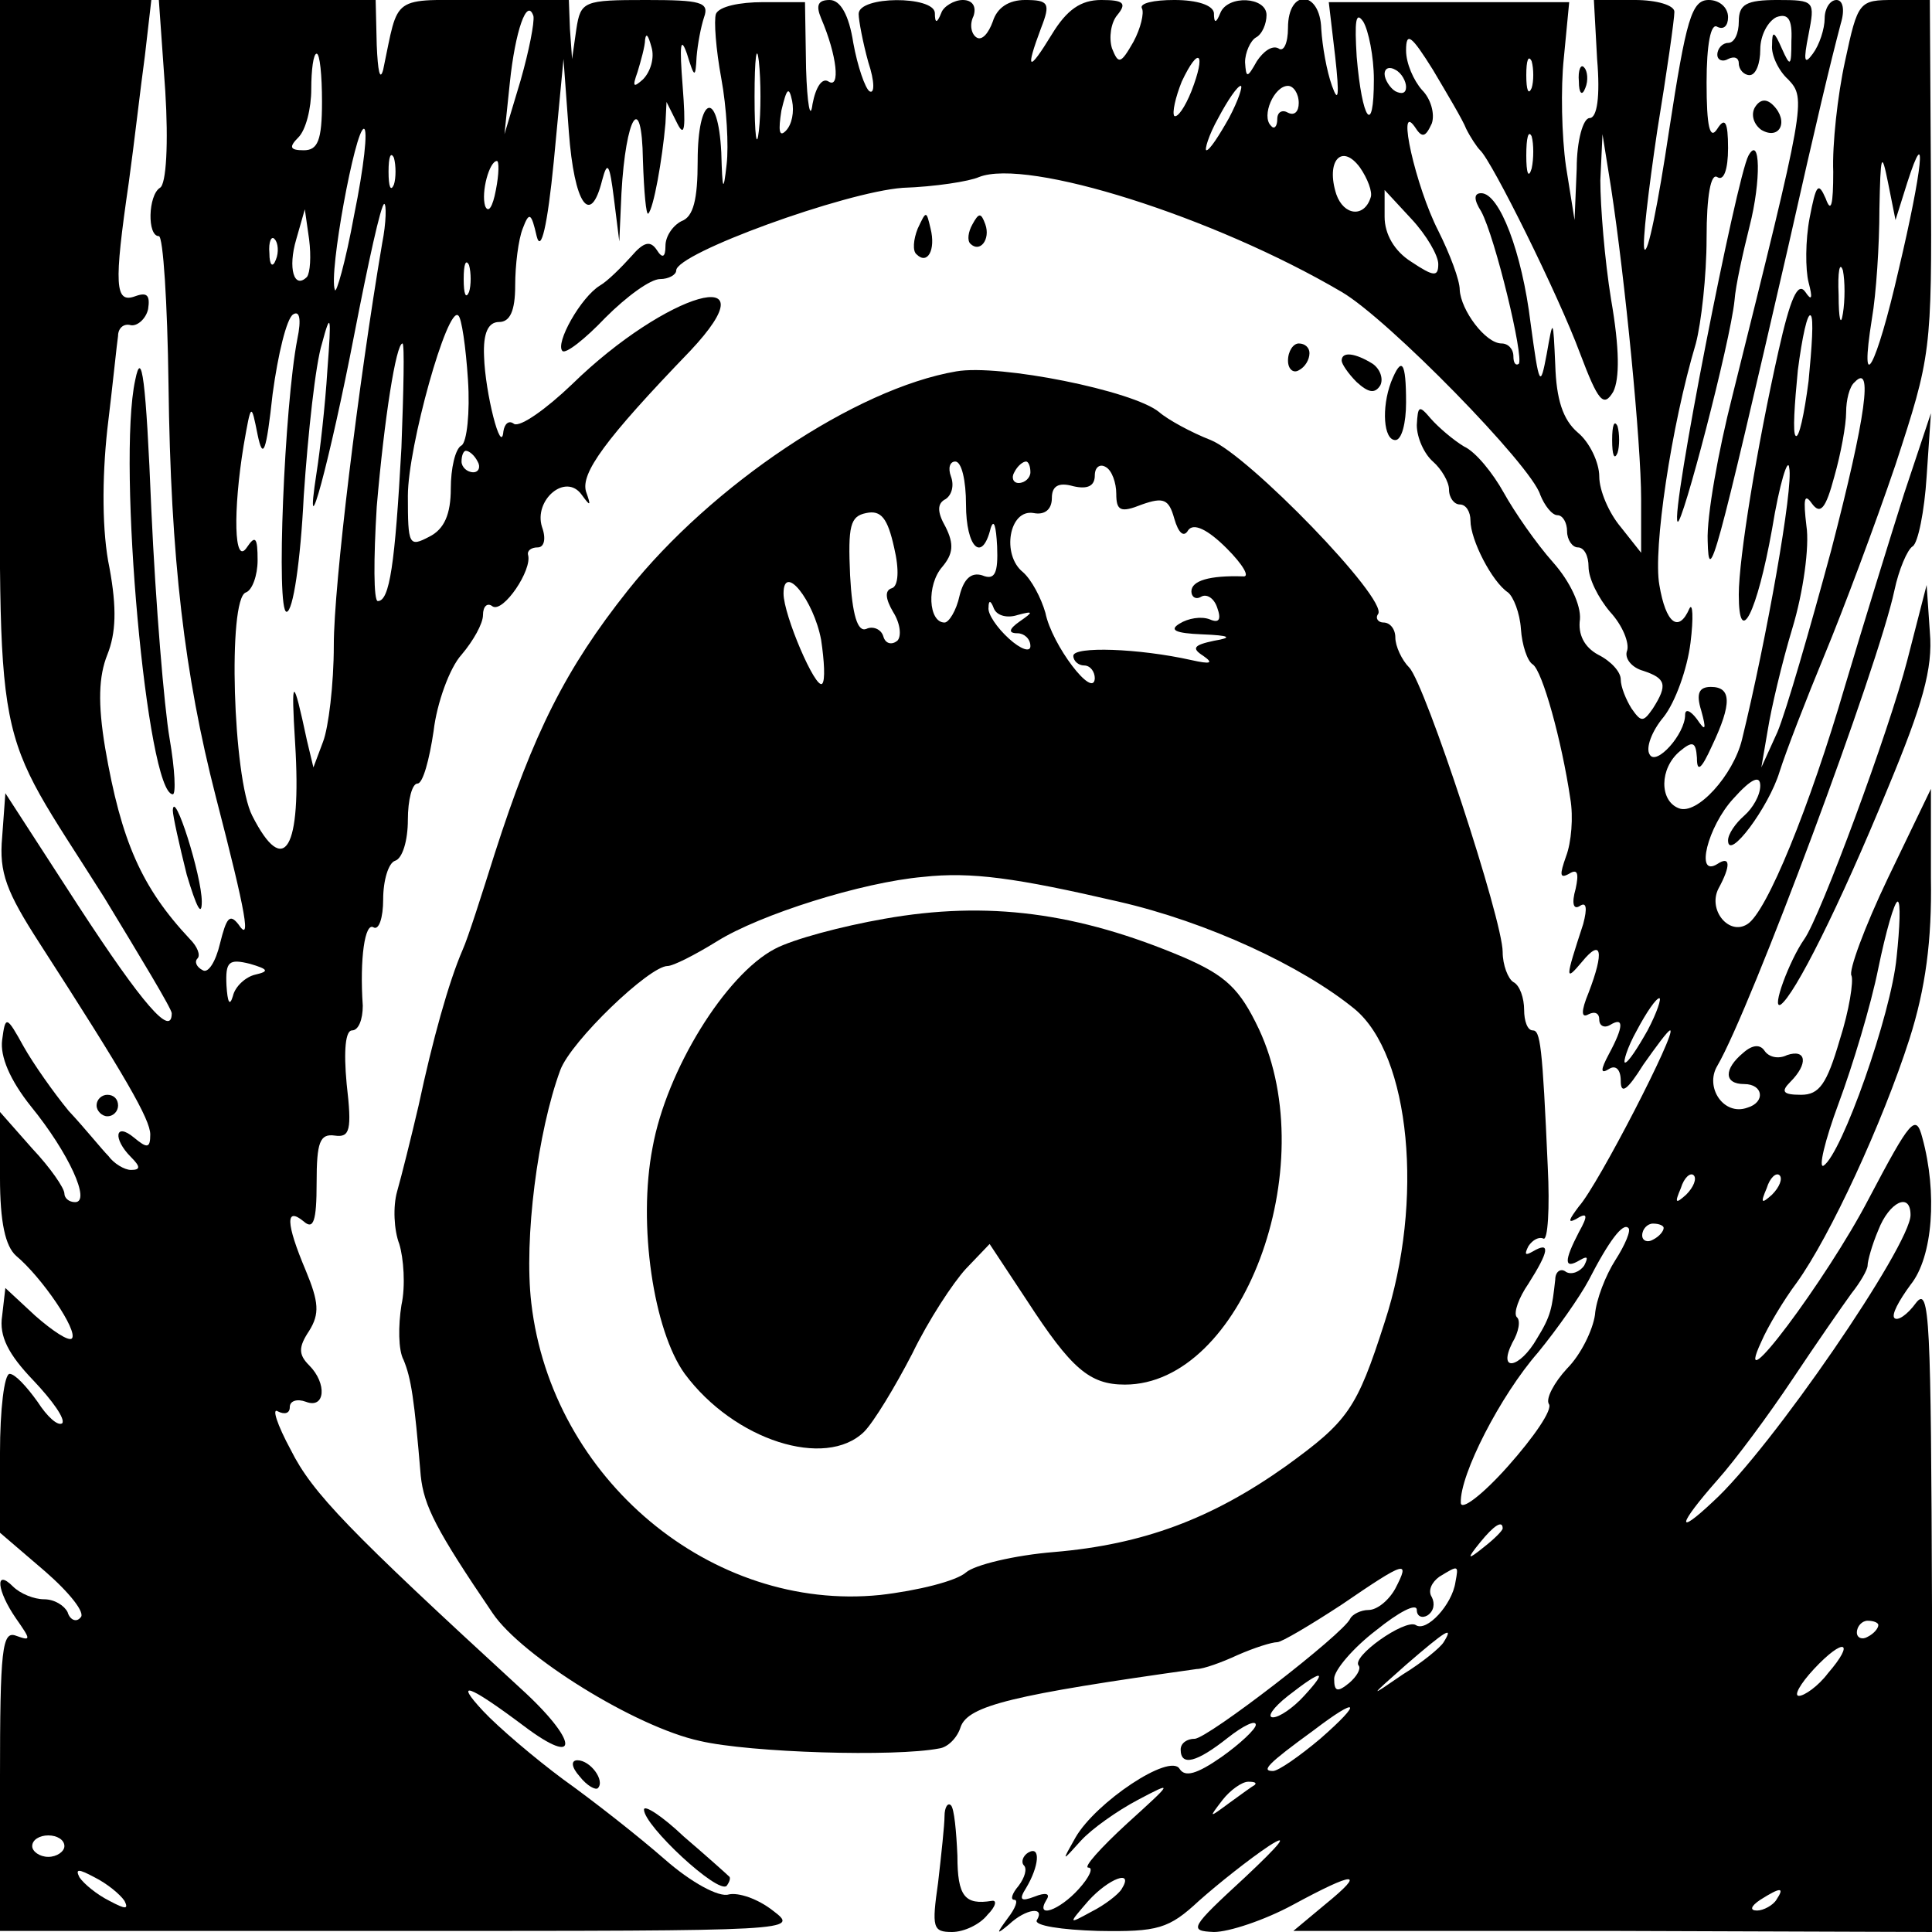 <?xml version="1.0" standalone="no"?>
<!DOCTYPE svg PUBLIC "-//W3C//DTD SVG 20010904//EN"
 "http://www.w3.org/TR/2001/REC-SVG-20010904/DTD/svg10.dtd">
<svg version="1.0" xmlns="http://www.w3.org/2000/svg"
 width="180pt" height="180pt" viewBox="0 0 180 180"
 preserveAspectRatio="xMidYMid meet">
<g transform="translate(0,180) scale(0.1,-0.1)"
fill="#000000" stroke="none">
<path d="M0 1465 c0 -380 -9 -333 97 -501 34 -56 63 -104 63 -108 0 -23 -27 8
-87 100 l-68 105 -3 -41 c-3 -33 4 -51 35 -99 80 -124 103 -164 103 -178 0
-13 -3 -13 -15 -3 -18 15 -20 -1 -3 -18 9 -9 9 -12 0 -12 -6 0 -16 6 -21 13
-6 6 -22 26 -37 42 -14 17 -33 44 -42 60 -16 29 -17 29 -20 6 -2 -15 7 -37 27
-62 35 -43 56 -89 41 -89 -6 0 -10 4 -10 8 0 5 -13 24 -30 42 l-30 34 0 -61
c0 -42 5 -64 15 -73 24 -20 58 -70 52 -77 -3 -3 -18 7 -34 21 l-28 26 -3 -26
c-3 -19 6 -36 29 -60 18 -19 30 -36 27 -40 -4 -3 -14 6 -23 20 -10 14 -21 26
-26 26 -5 0 -9 -33 -9 -74 l0 -74 42 -36 c23 -20 38 -39 33 -43 -4 -5 -10 -2
-12 5 -3 6 -12 12 -22 12 -9 0 -22 5 -29 12 -17 17 -15 -4 3 -30 14 -20 14
-21 0 -16 -13 5 -15 -12 -15 -134 l0 -141 373 0 c370 0 372 0 347 19 -14 11
-32 17 -41 15 -9 -3 -35 11 -60 33 -24 21 -66 54 -94 74 -27 20 -61 49 -75 64
-27 29 -14 25 38 -14 53 -40 51 -14 -3 35 -160 147 -194 182 -214 222 -13 24
-18 40 -12 36 6 -3 11 -2 11 4 0 6 7 8 15 5 18 -7 20 17 3 34 -10 10 -10 17 0
32 10 16 9 27 -3 56 -19 45 -19 60 -2 46 9 -8 12 0 12 36 0 38 3 46 17 44 14
-2 16 5 11 48 -3 32 -1 50 5 50 6 0 10 10 10 23 -3 44 2 78 10 73 5 -3 9 9 9
26 0 18 5 34 11 36 7 2 12 19 12 38 0 19 4 34 9 34 5 0 11 22 15 49 3 26 15
59 26 71 11 13 20 29 20 37 0 8 4 12 9 8 10 -6 37 34 33 48 -1 4 3 7 9 7 6 0
8 8 4 19 -8 25 22 51 37 30 8 -11 9 -11 4 3 -5 17 17 48 97 131 79 84 -22 55
-110 -31 -24 -23 -48 -40 -54 -37 -5 4 -9 0 -10 -7 -2 -23 -17 36 -18 70 -1
22 4 32 14 32 10 0 15 10 15 34 0 19 3 43 7 53 6 16 8 15 13 -7 4 -16 10 9 16
70 l9 95 5 -68 c5 -67 20 -89 31 -45 5 19 7 15 11 -17 l5 -40 2 45 c4 72 19
96 20 31 1 -30 3 -52 5 -50 5 5 13 50 16 84 l1 20 10 -20 c7 -14 8 -4 5 35 -3
38 -2 47 4 30 7 -23 8 -23 9 -3 1 12 4 28 7 37 5 14 -3 16 -54 16 -58 0 -61
-1 -65 -27 l-4 -28 -2 28 -1 27 -80 0 c-87 0 -78 6 -93 -65 -3 -11 -5 -1 -6
23 l-1 42 -101 0 -101 0 6 -85 c3 -48 1 -87 -5 -90 -11 -7 -12 -45 -1 -45 4 0
8 -62 9 -138 2 -163 15 -271 44 -384 29 -112 33 -137 21 -119 -8 10 -11 6 -17
-18 -4 -17 -11 -28 -16 -25 -6 3 -8 8 -5 11 3 3 0 11 -7 18 -45 48 -64 91 -79
178 -7 42 -6 67 2 87 8 20 9 43 2 81 -7 33 -7 83 -2 129 5 41 9 81 10 87 0 7
5 12 12 10 6 -1 14 6 16 15 2 13 -1 16 -12 12 -19 -7 -20 10 -6 106 5 36 11
89 15 118 l6 52 -70 0 -71 0 0 -335z m485 260 l-15 -50 5 48 c5 48 16 80 22
62 1 -6 -4 -32 -12 -60z m114 1 c-9 -8 -10 -7 -5 7 3 10 7 24 7 30 1 7 3 4 6
-7 3 -10 -1 -23 -8 -30z m-299 -21 c0 -36 -4 -45 -17 -45 -13 0 -14 3 -5 12 7
7 12 27 12 45 0 18 2 33 5 33 3 0 5 -20 5 -45z m30 -105 c-8 -44 -17 -75 -18
-70 -6 15 19 150 27 150 4 0 0 -36 -9 -80z m37 28 c-3 -7 -5 -2 -5 12 0 14 2
19 5 13 2 -7 2 -19 0 -25z m95 -5 c-3 -16 -7 -22 -10 -15 -4 13 4 42 11 42 2
0 2 -12 -1 -27z m-106 -50 c-22 -130 -45 -318 -45 -374 0 -37 -5 -77 -10 -90
l-9 -24 -6 25 c-13 61 -15 61 -11 -3 6 -98 -10 -126 -40 -67 -18 35 -23 202
-6 208 6 2 11 16 11 30 0 21 -2 24 -10 12 -12 -18 -13 34 -3 95 7 40 7 40 13
10 5 -24 8 -17 14 38 5 37 13 70 19 74 6 4 8 -4 4 -23 -12 -62 -20 -254 -10
-254 6 0 13 47 16 108 4 59 11 123 17 142 8 30 9 27 5 -25 -2 -33 -7 -76 -10
-95 -13 -84 13 14 35 128 13 67 25 122 28 122 2 0 2 -17 -2 -37z m-70 -31
c-12 -12 -18 8 -10 35 l8 28 4 -28 c2 -16 1 -31 -2 -35z m-29 16 c-3 -8 -6 -5
-6 6 -1 11 2 17 5 13 3 -3 4 -12 1 -19z m180 -30 c-3 -7 -5 -2 -5 12 0 14 2
19 5 13 2 -7 2 -19 0 -25z m-1 -82 c2 -30 -1 -58 -6 -61 -6 -3 -10 -22 -10
-40 0 -24 -6 -38 -20 -45 -19 -10 -20 -8 -20 38 0 46 37 178 47 168 3 -2 7
-29 9 -60z m-62 -63 c-6 -109 -11 -143 -22 -143 -4 0 -4 39 -1 88 7 82 18 152
24 152 2 0 1 -44 -1 -97z m71 -13 c3 -5 1 -10 -4 -10 -6 0 -11 5 -11 10 0 6 2
10 4 10 3 0 8 -4 11 -10z m-207 -478 c-9 -2 -19 -11 -21 -20 -3 -10 -5 -6 -6
10 -1 22 2 25 22 20 17 -5 18 -7 5 -10z m-178 -812 c0 -5 -7 -10 -15 -10 -8 0
-15 5 -15 10 0 6 7 10 15 10 8 0 15 -4 15 -10z m56 -51 c4 -8 1 -8 -14 0 -12
6 -24 16 -28 22 -4 8 -1 8 14 0 12 -6 24 -16 28 -22z"/>
<path d="M667 1787 c-2 -6 0 -33 5 -60 5 -27 7 -63 5 -80 -3 -27 -4 -25 -5 11
-3 60 -22 53 -22 -8 0 -36 -4 -52 -15 -56 -8 -4 -15 -14 -15 -23 0 -11 -3 -12
-8 -4 -6 9 -12 8 -24 -6 -9 -10 -22 -23 -29 -27 -18 -11 -42 -54 -35 -61 3 -3
21 11 40 31 20 20 42 36 51 36 8 0 15 4 15 8 0 16 157 73 211 77 30 1 62 6 71
10 45 18 219 -37 338 -107 43 -25 177 -162 185 -189 4 -10 11 -19 16 -19 5 0
9 -7 9 -15 0 -8 5 -15 10 -15 6 0 10 -8 10 -18 0 -11 9 -29 20 -42 12 -13 18
-29 16 -36 -3 -7 4 -16 15 -19 21 -7 23 -13 9 -35 -9 -13 -11 -13 -20 0 -5 8
-10 20 -10 27 0 7 -9 17 -21 23 -13 7 -19 19 -17 33 1 13 -9 35 -25 53 -16 18
-36 47 -46 65 -10 18 -26 38 -37 43 -10 6 -24 18 -31 26 -11 13 -12 12 -13 -6
0 -12 7 -27 15 -34 8 -7 15 -19 15 -26 0 -8 5 -14 10 -14 6 0 10 -7 10 -15 0
-18 20 -57 35 -67 5 -4 11 -19 12 -34 1 -15 6 -30 11 -33 9 -6 27 -71 35 -125
3 -17 1 -41 -4 -54 -6 -17 -6 -21 3 -16 8 5 9 0 6 -14 -4 -14 -2 -20 4 -16 6
4 7 -2 3 -17 -17 -52 -17 -54 -1 -35 18 22 21 10 6 -29 -7 -17 -7 -24 0 -20 6
3 10 1 10 -5 0 -6 5 -8 10 -5 13 8 13 -1 -1 -27 -8 -15 -8 -19 0 -14 6 4 11 0
11 -11 0 -13 6 -9 21 15 12 17 23 32 25 32 7 0 -67 -144 -85 -164 -9 -12 -11
-16 -3 -12 11 7 12 4 3 -12 -14 -27 -14 -35 1 -26 7 4 8 3 4 -5 -4 -6 -12 -9
-17 -6 -5 4 -10 0 -10 -7 -3 -27 -4 -34 -17 -55 -16 -28 -37 -32 -23 -4 6 10
8 21 4 24 -3 4 2 18 11 31 19 30 21 40 4 30 -7 -4 -8 -3 -4 5 4 6 10 9 14 7 4
-2 6 28 4 67 -5 114 -7 127 -14 127 -5 0 -8 9 -8 19 0 11 -4 23 -10 26 -5 3
-10 16 -10 28 0 30 -72 249 -87 265 -7 7 -13 20 -13 28 0 8 -5 14 -11 14 -5 0
-8 4 -5 8 9 14 -121 148 -156 162 -18 7 -40 19 -48 26 -24 20 -149 45 -189 38
-94 -16 -228 -106 -306 -204 -58 -73 -88 -133 -124 -245 -12 -38 -25 -79 -30
-90 -13 -30 -28 -84 -41 -145 -7 -30 -16 -66 -20 -80 -4 -14 -3 -36 2 -49 4
-13 6 -39 2 -57 -3 -19 -3 -42 2 -51 7 -17 10 -36 16 -108 3 -28 14 -50 67
-128 27 -40 133 -106 193 -119 47 -11 182 -15 223 -7 8 1 17 10 20 20 7 20 49
30 220 54 6 0 23 6 38 13 16 7 32 12 37 12 4 0 31 16 60 35 60 41 64 42 50 15
-6 -11 -17 -20 -25 -20 -7 0 -15 -4 -17 -8 -6 -14 -133 -112 -145 -112 -7 0
-13 -4 -13 -10 0 -16 15 -12 44 11 14 11 26 17 26 12 0 -4 -15 -18 -32 -30
-23 -16 -34 -19 -39 -11 -9 15 -78 -31 -97 -64 -13 -23 -13 -23 5 -3 10 11 34
28 53 38 34 18 33 17 -10 -22 -25 -23 -41 -41 -36 -41 5 0 1 -9 -9 -20 -18
-20 -41 -28 -30 -10 4 6 -1 7 -11 3 -13 -5 -15 -3 -8 8 12 20 14 40 2 33 -5
-3 -7 -9 -4 -12 3 -3 1 -11 -5 -19 -6 -7 -8 -13 -4 -13 4 0 1 -8 -6 -17 -11
-15 -11 -16 1 -6 16 15 34 17 26 4 -3 -5 23 -9 57 -10 56 -1 66 2 94 28 18 16
47 39 65 51 20 13 11 2 -22 -29 -51 -47 -53 -50 -29 -51 14 0 47 11 73 25 59
32 69 32 31 1 l-30 -25 298 0 297 -1 0 302 c-1 268 -2 301 -15 284 -8 -11 -17
-17 -20 -14 -3 3 4 16 15 31 21 26 25 86 11 137 -6 23 -11 17 -50 -57 -39 -75
-129 -195 -100 -133 6 14 21 39 33 55 31 43 80 149 105 227 15 47 21 92 20
150 l0 83 -40 -83 c-22 -46 -37 -87 -34 -91 2 -5 -2 -32 -11 -60 -12 -41 -19
-51 -36 -51 -17 0 -19 3 -10 12 17 17 15 31 -3 25 -8 -4 -17 -2 -21 4 -4 6
-11 6 -20 -2 -18 -15 -18 -29 1 -29 18 0 20 -17 3 -22 -22 -8 -40 19 -28 39
31 53 150 372 165 443 4 19 12 38 17 41 5 3 11 33 13 65 l4 59 -25 -75 c-13
-41 -38 -122 -55 -179 -33 -113 -73 -211 -91 -222 -17 -11 -37 13 -27 33 12
22 11 31 -1 23 -21 -13 -9 35 15 61 17 19 25 22 25 12 0 -9 -7 -21 -15 -28 -8
-7 -15 -17 -15 -23 0 -20 38 31 48 64 6 19 25 68 42 109 17 41 47 121 66 177
33 101 34 105 33 268 l-1 165 -33 0 c-33 0 -34 -1 -46 -57 -7 -32 -12 -78 -11
-103 0 -31 -2 -39 -7 -25 -7 16 -9 13 -15 -18 -4 -21 -4 -48 -1 -60 4 -15 3
-18 -3 -9 -7 10 -14 -6 -25 -55 -20 -89 -37 -193 -37 -227 0 -51 17 -17 31 61
7 43 15 68 16 57 4 -18 -21 -159 -44 -253 -8 -33 -42 -71 -59 -64 -18 7 -18
37 1 53 12 10 15 9 16 -6 0 -14 4 -11 14 11 19 40 18 55 -1 55 -11 0 -14 -6
-9 -22 5 -18 4 -20 -4 -8 -6 8 -11 10 -11 4 0 -18 -27 -48 -33 -37 -4 6 2 22
13 35 11 14 22 45 25 69 3 24 2 38 -1 32 -10 -23 -22 -14 -28 22 -6 33 11 148
34 225 5 19 10 63 10 98 0 40 4 61 10 57 6 -4 10 7 10 27 0 25 -3 29 -10 18
-7 -11 -10 2 -10 43 0 36 4 56 10 52 6 -3 10 1 10 9 0 9 -8 16 -18 16 -16 0
-21 -18 -37 -122 -10 -67 -20 -117 -23 -110 -2 6 4 56 12 110 9 55 16 104 16
111 0 6 -16 11 -37 11 l-38 0 3 -55 c3 -35 0 -55 -7 -55 -6 0 -12 -21 -12 -47
l-2 -48 -8 50 c-4 28 -5 73 -2 101 l5 52 -112 0 -112 0 6 -51 c4 -36 3 -44 -3
-27 -5 14 -9 37 -10 53 -1 36 -31 38 -31 1 0 -14 -4 -23 -9 -19 -6 3 -14 -3
-20 -12 -9 -16 -10 -16 -11 -1 0 9 5 20 10 23 6 3 10 13 10 21 0 17 -36 19
-43 2 -4 -10 -6 -10 -6 0 -1 7 -15 12 -37 12 -19 0 -33 -3 -30 -8 2 -4 -1 -18
-8 -31 -12 -21 -14 -21 -20 -6 -3 10 -1 24 5 31 9 11 6 14 -15 14 -19 0 -32
-9 -46 -32 -22 -36 -25 -34 -10 6 9 23 7 26 -15 26 -15 0 -26 -7 -30 -20 -4
-11 -10 -18 -15 -15 -5 3 -7 12 -3 20 3 9 -1 15 -10 15 -8 0 -18 -6 -20 -12
-4 -10 -6 -10 -6 0 -1 16 -71 16 -71 -1 0 -6 4 -27 9 -45 6 -18 6 -30 1 -27
-4 3 -11 23 -15 45 -4 26 -12 40 -22 40 -11 0 -13 -5 -8 -17 15 -35 18 -66 7
-59 -6 4 -12 -5 -15 -21 -2 -16 -5 0 -6 33 l-1 62 -39 0 c-22 0 -41 -4 -44
-11z m613 -61 c0 -54 -11 -38 -16 21 -2 33 -1 43 6 33 5 -8 10 -33 10 -54z
m-573 -48 c-2 -18 -4 -4 -4 32 0 36 2 50 4 33 2 -18 2 -48 0 -65z m659 2 c4
-8 10 -17 13 -20 11 -10 73 -135 93 -189 17 -45 22 -51 31 -36 6 12 6 40 -2
86 -6 37 -10 87 -10 111 l2 43 8 -50 c13 -85 28 -238 28 -290 l0 -50 -19 24
c-11 13 -20 34 -20 47 0 13 -9 32 -20 41 -14 12 -20 31 -21 63 -2 44 -2 44 -8
10 -6 -32 -7 -30 -15 29 -8 66 -29 121 -46 121 -7 0 -7 -6 0 -17 13 -24 40
-136 35 -142 -3 -2 -5 1 -5 7 0 7 -5 12 -11 12 -15 0 -38 31 -39 50 0 9 -9 33
-20 55 -21 41 -39 121 -22 97 7 -11 10 -10 16 3 3 9 -1 23 -9 31 -8 9 -15 25
-15 37 0 18 5 14 25 -18 13 -22 28 -47 31 -55z m-256 35 c-6 -15 -13 -25 -16
-23 -2 3 1 17 7 32 16 34 23 27 9 -9z m317 3 c-3 -7 -5 -2 -5 12 0 14 2 19 5
13 2 -7 2 -19 0 -25z m-117 1 c0 -6 -4 -7 -10 -4 -5 3 -10 11 -10 16 0 6 5 7
10 4 6 -3 10 -11 10 -16z m-578 -41 c-6 -6 -7 0 -4 19 5 21 7 23 10 9 2 -10 0
-22 -6 -28z m413 12 c-9 -16 -18 -30 -21 -30 -2 0 2 14 11 30 9 17 18 30 21
30 2 0 -2 -13 -11 -30z m65 14 c0 -8 -4 -12 -10 -9 -5 3 -10 1 -10 -6 0 -7 -3
-10 -6 -6 -9 9 3 37 16 37 5 0 10 -7 10 -16z m217 -61 c-3 -10 -5 -4 -5 12 0
17 2 24 5 18 2 -7 2 -21 0 -30z m-150 -27 c-6 -19 -25 -17 -32 3 -10 31 5 48
22 25 7 -10 12 -23 10 -28z m500 14 c19 59 14 12 -8 -81 -21 -92 -37 -121 -25
-46 4 23 7 69 7 102 1 51 2 55 8 25 l7 -35 11 35z m-437 -76 c0 -12 -4 -12
-25 2 -16 10 -25 26 -25 42 l0 25 25 -27 c14 -15 25 -34 25 -42z m377 -46 c-2
-13 -4 -5 -4 17 -1 22 1 32 4 23 2 -10 2 -28 0 -40z m-32 -63 c-4 -31 -9 -54
-12 -51 -3 2 -1 30 2 61 4 31 9 54 12 51 3 -2 1 -30 -2 -61z m21 -158 c-20
-74 -42 -150 -50 -169 l-15 -33 6 35 c3 19 13 62 23 95 10 33 16 76 13 95 -3
25 -2 31 5 21 8 -11 13 -5 21 25 6 21 11 48 11 60 0 11 3 24 8 28 17 18 11
-30 -22 -157z m-806 43 c0 -40 15 -55 23 -22 3 9 5 2 6 -17 1 -25 -2 -32 -14
-27 -10 3 -17 -3 -21 -19 -3 -14 -10 -25 -14 -25 -15 0 -17 35 -2 52 10 12 11
21 3 37 -8 14 -8 22 0 26 6 4 8 13 5 21 -3 8 -1 14 4 14 6 0 10 -18 10 -40z
m60 30 c0 -5 -5 -10 -11 -10 -5 0 -7 5 -4 10 3 6 8 10 11 10 2 0 4 -4 4 -10z
m80 -20 c0 -16 4 -18 24 -10 20 7 25 5 30 -13 4 -14 9 -18 13 -11 5 7 18 1 36
-17 15 -15 22 -27 15 -26 -31 1 -48 -4 -48 -14 0 -5 4 -8 9 -5 5 3 12 -1 15
-10 4 -11 2 -15 -7 -11 -8 3 -20 1 -28 -4 -10 -6 -4 -9 21 -10 26 -1 29 -3 11
-6 -19 -4 -21 -7 -10 -14 10 -7 7 -8 -11 -4 -49 11 -110 13 -110 4 0 -5 5 -9
10 -9 6 0 10 -6 10 -12 -1 -20 -40 31 -46 61 -4 14 -13 31 -21 38 -20 16 -13
59 10 55 10 -2 17 3 17 14 0 11 6 15 20 11 13 -3 20 0 20 10 0 8 5 11 10 8 6
-3 10 -15 10 -25z m-209 -88 c-7 -2 -6 -10 1 -22 7 -11 8 -23 4 -27 -5 -4 -11
-3 -13 4 -2 7 -10 10 -16 7 -8 -3 -13 13 -15 50 -2 46 0 55 15 58 14 3 20 -5
26 -32 5 -21 4 -36 -2 -38z m-66 -48 c3 -20 4 -38 1 -41 -6 -6 -36 64 -36 84
0 29 28 -6 35 -43z m183 23 c15 4 15 3 2 -6 -10 -7 -11 -11 -2 -11 6 0 12 -5
12 -12 0 -6 -9 -3 -20 7 -11 10 -20 23 -19 29 0 7 2 7 5 -1 3 -7 13 -9 22 -6z
m94 -267 c83 -19 171 -60 220 -100 52 -43 65 -179 28 -292 -26 -81 -34 -92
-92 -134 -69 -49 -133 -73 -216 -80 -37 -3 -74 -12 -82 -19 -9 -8 -45 -17 -80
-21 -157 -16 -306 108 -325 272 -7 60 6 160 27 217 10 27 83 97 100 97 5 0 25
10 46 23 40 25 135 55 192 60 45 5 87 -1 182 -23z m725 -52 c-5 -53 -51 -183
-68 -194 -5 -3 1 23 14 58 13 35 30 91 37 126 7 34 15 62 18 62 3 0 2 -24 -1
-52z m-232 -68 c-9 -16 -18 -30 -21 -30 -2 0 2 14 11 30 9 17 18 30 21 30 2 0
-2 -13 -11 -30z m36 -153 c-10 -9 -11 -8 -5 6 3 10 9 15 12 12 3 -3 0 -11 -7
-18z m80 0 c-10 -9 -11 -8 -5 6 3 10 9 15 12 12 3 -3 0 -11 -7 -18z m129 -19
c0 -28 -130 -218 -184 -267 -35 -33 -33 -22 4 20 17 19 48 61 70 94 22 33 47
69 55 80 8 10 15 22 15 26 0 4 4 19 10 33 10 26 30 36 30 14z m-275 -42 c-9
-14 -18 -37 -19 -51 -2 -14 -13 -37 -26 -50 -12 -13 -20 -28 -17 -33 4 -5 -14
-31 -38 -58 -24 -27 -44 -42 -44 -34 -1 26 37 100 72 140 18 22 39 52 47 67
19 37 32 54 37 49 3 -2 -3 -16 -12 -30z m45 30 c0 -3 -4 -8 -10 -11 -5 -3 -10
-1 -10 4 0 6 5 11 10 11 6 0 10 -2 10 -4z m-150 -280 c0 -2 -8 -10 -17 -17
-16 -13 -17 -12 -4 4 13 16 21 21 21 13z m-44 -50 c-3 -21 -27 -47 -37 -40
-10 6 -61 -30 -53 -38 2 -3 -2 -10 -9 -16 -11 -9 -14 -8 -14 4 0 8 18 29 39
45 21 17 38 26 38 19 0 -6 5 -8 10 -5 6 4 7 11 4 17 -4 6 0 14 7 19 18 11 18
11 15 -5z m394 -40 c0 -3 -4 -8 -10 -11 -5 -3 -10 -1 -10 4 0 6 5 11 10 11 6
0 10 -2 10 -4z m-405 -16 c-3 -5 -20 -19 -38 -30 -32 -22 -32 -22 3 9 37 32
45 37 35 21z m358 -29 c-9 -12 -22 -21 -27 -21 -5 0 1 11 14 25 28 30 39 26
13 -4z m-488 -21 c-10 -11 -23 -20 -29 -20 -6 0 0 9 14 20 32 25 38 25 15 0z
m15 -40 c-19 -16 -39 -30 -44 -30 -11 0 -6 6 38 38 42 32 46 27 6 -8z m-61
-43 c-2 -1 -13 -9 -24 -17 -19 -14 -19 -14 -6 3 7 9 18 17 24 17 6 0 8 -1 6
-3z m-124 -97 c-3 -5 -16 -15 -28 -21 -22 -12 -22 -12 -3 10 19 21 43 30 31
11z m610 -10 c-3 -5 -12 -10 -18 -10 -7 0 -6 4 3 10 19 12 23 12 15 0z"/>
<path d="M1502 1390 c0 -14 2 -19 5 -12 2 6 2 18 0 25 -3 6 -5 1 -5 -13z"/>
<path d="M824 944 c-40 -7 -85 -19 -102 -28 -46 -24 -101 -113 -114 -185 -14
-72 1 -171 30 -211 46 -62 131 -89 167 -54 9 9 29 42 45 73 15 31 38 66 50 79
l22 23 35 -53 c41 -63 58 -78 91 -78 109 0 185 202 125 331 -18 38 -31 50 -70
67 -99 42 -183 53 -279 36z"/>
<path d="M1620 1780 c0 -11 -4 -20 -10 -20 -5 0 -10 -5 -10 -11 0 -5 5 -7 10
-4 6 3 10 1 10 -4 0 -6 5 -11 10 -11 6 0 10 11 10 24 0 13 7 26 15 30 11 4 15
-2 14 -22 0 -24 -1 -25 -9 -7 -7 16 -9 17 -9 3 -1 -9 6 -24 15 -32 17 -18 16
-22 -52 -295 -13 -51 -24 -112 -23 -135 1 -43 7 -21 75 274 27 120 39 170 49
208 4 13 2 22 -4 22 -6 0 -11 -8 -11 -17 0 -10 -5 -25 -11 -33 -8 -11 -9 -7
-4 18 6 31 6 32 -29 32 -29 0 -36 -4 -36 -20z"/>
<path d="M1471 1724 c0 -11 3 -14 6 -6 3 7 2 16 -1 19 -3 4 -6 -2 -5 -13z"/>
<path d="M1635 1700 c-4 -7 -1 -16 6 -21 17 -10 26 8 11 23 -6 6 -12 6 -17 -2z"/>
<path d="M1629 1655 c-11 -20 -73 -335 -66 -341 4 -5 49 167 53 206 1 14 8 45
14 69 11 43 10 86 -1 66z"/>
<path d="M855 1587 c-4 -10 -5 -21 -1 -24 10 -10 18 4 13 24 -4 17 -4 17 -12
0z"/>
<path d="M906 1591 c-4 -7 -5 -15 -2 -18 9 -9 19 4 14 18 -4 11 -6 11 -12 0z"/>
<path d="M126 1446 c-17 -77 11 -386 35 -386 3 0 2 23 -3 52 -5 29 -13 125
-17 213 -5 122 -9 151 -15 121z"/>
<path d="M1200 1464 c0 -8 5 -12 10 -9 6 3 10 10 10 16 0 5 -4 9 -10 9 -5 0
-10 -7 -10 -16z"/>
<path d="M1250 1464 c0 -3 6 -12 14 -20 11 -10 17 -11 22 -3 3 6 0 15 -7 20
-16 10 -29 12 -29 3z"/>
<path d="M1296 1444 c-9 -24 -7 -54 4 -54 6 0 10 16 10 35 0 38 -4 44 -14 19z"/>
<path d="M1777 1185 c-17 -66 -81 -239 -96 -260 -14 -20 -31 -66 -22 -61 13 9
54 90 100 202 32 77 42 111 39 145 l-3 44 -18 -70z"/>
<path d="M161 1045 c0 -5 6 -32 13 -60 9 -30 14 -40 14 -25 0 24 -26 106 -27
85z"/>
<path d="M90 770 c0 -5 5 -10 10 -10 6 0 10 5 10 10 0 6 -4 10 -10 10 -5 0
-10 -4 -10 -10z"/>
<path d="M540 145 c7 -9 15 -13 17 -11 7 7 -7 26 -19 26 -6 0 -6 -6 2 -15z"/>
<path d="M600 114 c0 -15 69 -79 77 -71 3 4 4 8 2 9 -2 2 -21 19 -42 37 -20
19 -37 30 -37 25z"/>
<path d="M880 108 c0 -8 -3 -36 -6 -62 -6 -42 -5 -46 13 -46 11 0 26 7 33 16
8 8 9 14 4 13 -25 -4 -32 4 -32 42 -1 23 -3 44 -6 47 -3 3 -6 -2 -6 -10z"/>
</g>
</svg>
